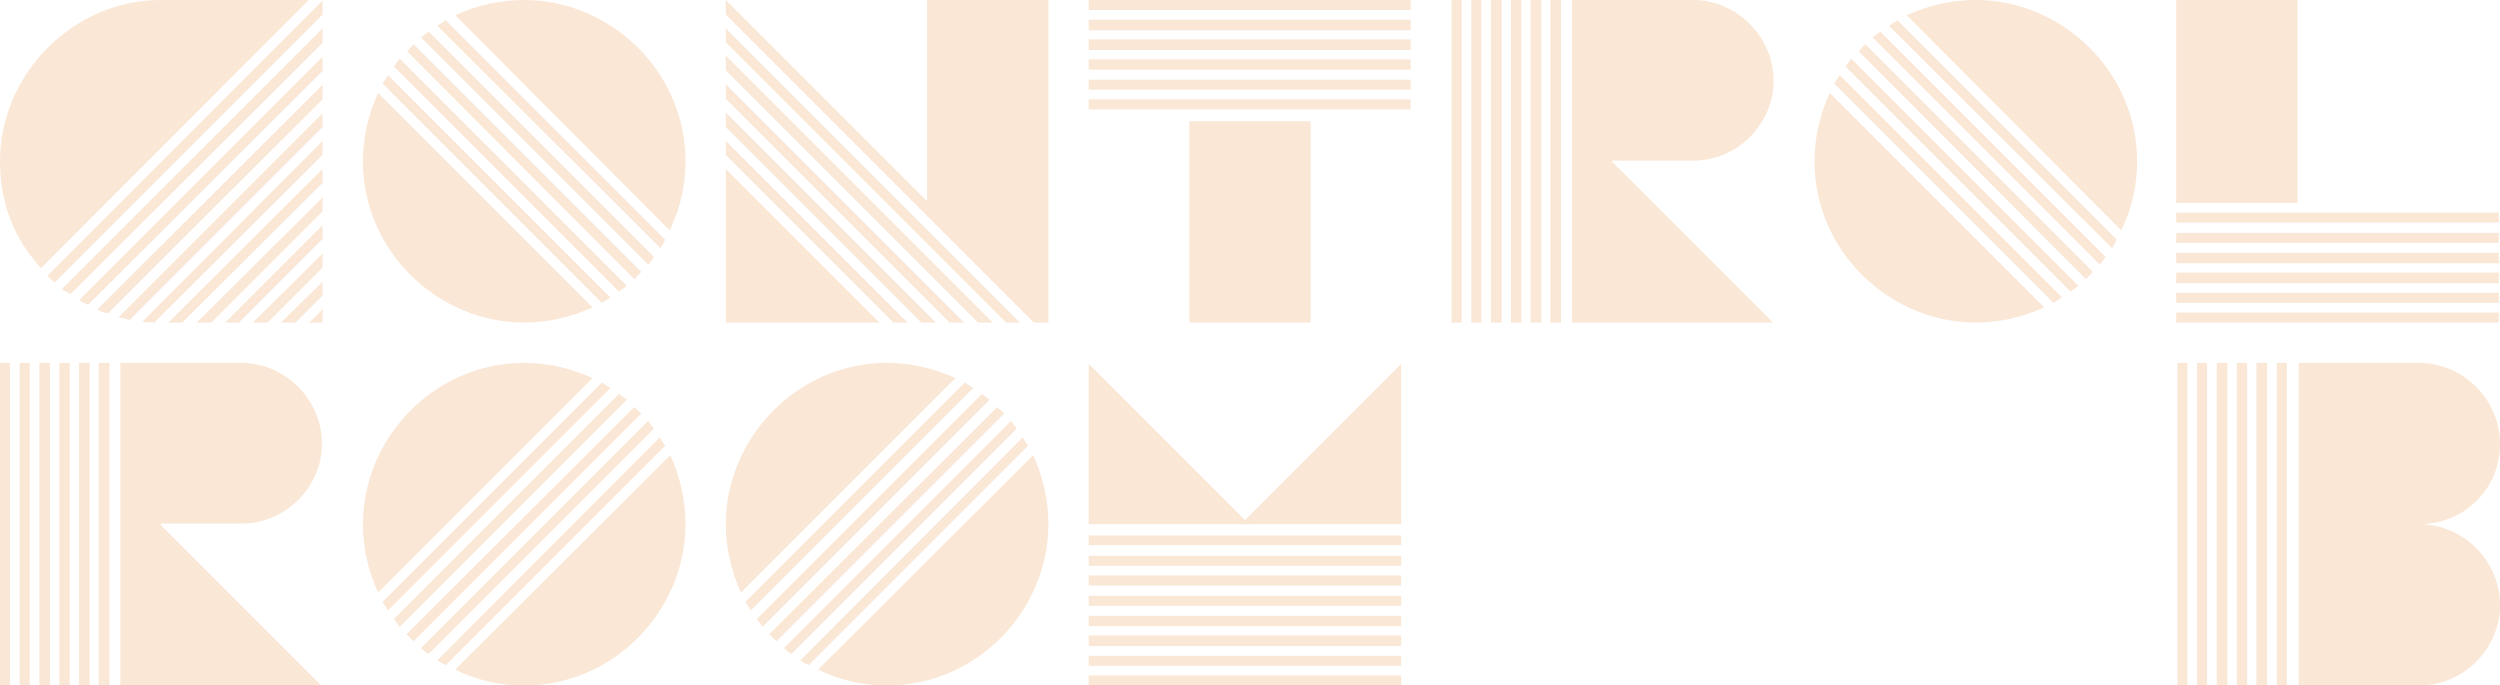 <?xml version="1.0" encoding="UTF-8"?><svg id="Layer_3" xmlns="http://www.w3.org/2000/svg" viewBox="0 0 2232 612"><defs><style>.cls-1{fill:#fae7d6;}</style></defs><path class="cls-1" d="M36.58,239.33C12.1,212.54,0,180.86,0,144,0,67.68,63.65,0,144,0h131.62L36.58,239.33ZM288,.58V12.96L48.67,252.29l-6.34-6.05L288,.58ZM62.78,262.66l-7.49-4.61L288,25.34v12.96L62.78,262.66Zm15.84,9.5c-2.59-1.15-5.47-2.59-8.06-4.03L288,50.69v12.67L78.62,272.16Zm17.86,7.49c-3.17-.29-6.34-1.44-9.51-3.46L288,75.74v12.96L96.48,279.65Zm19.3,6.05c-2.02-.86-5.18-1.44-10.08-2.3L288,101.09v12.38L115.78,285.7Zm21.89,2.3l-10.66-.58L288,125.86v12.38l-150.34,149.76Zm150.34-124.7l-125.28,124.7h-12.38l137.66-137.09v12.38Zm-99.36,124.7h-12.96l112.32-111.74v12.38l-99.36,99.36Zm24.77,0h-12.38l86.98-86.98v12.38l-74.59,74.59Zm25.34,0h-12.96l62.21-61.63v12.38l-49.25,49.25Zm25.06,0h-12.96l37.15-36.58v12.38l-24.19,24.19Zm24.19-11.81v11.81h-11.81l11.81-11.81Z"/><path class="cls-1" d="M529.06,274.46c-19.87,8.93-40.32,13.54-61.06,13.54-76.61,0-144-63.36-144-144,0-20.74,4.61-41.18,13.54-61.06l191.52,191.52ZM341.57,74.59l4.9-7.49,198.43,198.43-7.49,4.9L341.57,74.59Zm218.02,180.58l-6.91,5.18L351.65,59.33l5.18-6.91,202.75,202.75ZM363.46,45.79l5.76-6.34,203.33,203.33-6.34,6.34L363.46,45.79Zm220.32,183.46c-1.15,2.3-2.88,4.61-5.18,6.91L375.84,33.41l6.91-5.18,201.02,201.02Zm10.08-15.26c-3.74,7.2-3.17,6.05-4.32,7.49L390.53,23.04l7.49-4.9,195.84,195.84ZM406.37,13.54C426.24,4.61,446.98,0,468,0c76.61,0,144,63.36,144,144,0,21.6-4.61,42.05-14.11,61.63L406.37,13.54Z"/><path class="cls-1" d="M936,0V288h-12.96L648,12.96V0l179.71,179.71V0h108.29Zm-288,25.34l262.66,262.66h-12.38L648,37.73v-12.38Zm0,24.48l238.18,238.18h-12.96L648,62.78v-12.96Zm0,25.34l212.83,212.83h-12.96l-199.87-199.87v-12.96Zm0,25.34l187.49,187.49h-12.96l-174.53-174.53v-12.96Zm0,25.34l162.14,162.14h-12.38l-149.76-149.76v-12.38Zm0,25.06l137.09,137.09h-137.09V150.91Z"/><path class="cls-1" d="M972,0h287.42V8.93h-287.42V0Zm0,17.57h287.42v9.5h-287.42v-9.5Zm0,17.57h287.42v9.5h-287.42v-9.5Zm0,17.86h287.42v9.22h-287.42v-9.22Zm0,18.14h287.42v8.93h-287.42v-8.93Zm0,17.57h287.42v8.93h-287.42v-8.93Zm89.86,19.58h108.29v179.71h-108.29V108.29Z"/><path class="cls-1" d="M1304.93,288h-8.93V0h8.93V288ZM1313.57,0h8.93V288h-8.93V0ZM1331.14,0h9.5V288h-9.5V0ZM1348.99,0h9.22V288h-9.22V0ZM1366.56,0h9.5V288h-9.5V0ZM1384.13,0h9.5V288h-9.5V0Zm55.3,144.58l143.42,143.42h-179.42V0h108.29c38.02,0,71.71,31.97,71.71,72.29,0,38.02-31.97,71.14-71.71,71.14h-72.29v1.15Z"/><path class="cls-1" d="M1825.06,274.46c-19.87,8.93-40.32,13.54-61.06,13.54-76.61,0-144-63.36-144-144,0-20.74,4.61-41.18,13.54-61.06l191.52,191.52Zm-187.49-199.87l4.9-7.49,198.43,198.43-7.49,4.9-195.84-195.84Zm218.02,180.58l-6.91,5.18-201.02-201.02,5.18-6.91,202.75,202.75Zm-196.13-209.38l5.76-6.34,203.33,203.33-6.34,6.34-202.75-203.33Zm220.32,183.46c-1.15,2.3-2.88,4.61-5.18,6.91l-202.75-202.75,6.91-5.18,201.02,201.02Zm10.08-15.26c-3.74,7.2-3.17,6.05-4.32,7.49L1686.53,23.04l7.49-4.9,195.84,195.84ZM1702.37,13.54C1722.24,4.61,1742.98,0,1764,0c76.61,0,144,63.36,144,144,0,21.6-4.61,42.05-14.11,61.63L1702.37,13.54Z"/><path class="cls-1" d="M1942.91,0h108.29V181.15h-108.29V0Zm0,189.79h288v8.93h-288v-8.93Zm0,18.14h288v8.93h-288v-8.93Zm0,17.86h288v9.22h-288v-9.22Zm0,17.57h288v9.5h-288v-9.5Zm0,18.14h288v8.93h-288v-8.93Zm0,17.57h288v8.93h-288v-8.93Z"/><path class="cls-1" d="M8.93,612H0V324H8.93v288Zm8.64-288h8.93v288h-8.93V324Zm17.57,0h9.5v288h-9.5V324Zm17.86,0h9.22v288h-9.22V324Zm17.57,0h9.5v288h-9.5V324Zm17.57,0h9.5v288h-9.5V324Zm55.3,144.58l143.42,143.42H107.43V324h108.29c38.02,0,71.71,31.97,71.71,72.29,0,38.02-31.97,71.14-71.71,71.14h-72.29v1.15Z"/><path class="cls-1" d="M337.54,529.06c-8.93-19.87-13.54-40.32-13.54-61.06,0-76.61,63.36-144,144-144,20.74,0,41.18,4.61,61.06,13.54l-191.52,191.52Zm199.87-187.49l7.49,4.9-198.43,198.43-4.9-7.49,195.84-195.84Zm-180.58,218.02l-5.18-6.91,201.02-201.02,6.91,5.18-202.75,202.75Zm209.38-196.13l6.34,5.76-203.33,203.33-6.34-6.34,203.33-202.75Zm-183.46,220.32c-2.3-1.15-4.61-2.88-6.91-5.18l202.75-202.75,5.18,6.91-201.02,201.02Zm15.26,10.08c-7.2-3.74-6.05-3.17-7.49-4.32l198.43-199.01,4.9,7.49-195.84,195.84Zm200.45-187.49c8.93,19.87,13.53,40.61,13.53,61.63,0,76.61-63.36,144-144,144-21.6,0-42.05-4.61-61.63-14.11l192.1-191.52Z"/><path class="cls-1" d="M661.54,529.06c-8.93-19.87-13.54-40.32-13.54-61.06,0-76.61,63.36-144,144-144,20.74,0,41.18,4.61,61.06,13.54l-191.52,191.52Zm199.87-187.49l7.49,4.9-198.43,198.43-4.9-7.49,195.84-195.84Zm-180.58,218.02l-5.18-6.91,201.02-201.02,6.91,5.18-202.75,202.75Zm209.38-196.13l6.34,5.76-203.33,203.33-6.34-6.34,203.33-202.75Zm-183.46,220.32c-2.3-1.15-4.61-2.88-6.91-5.18l202.75-202.75,5.18,6.91-201.02,201.02Zm15.26,10.08c-7.2-3.74-6.05-3.17-7.49-4.32l198.43-199.01,4.9,7.49-195.84,195.84Zm200.45-187.49c8.93,19.87,13.53,40.61,13.53,61.63,0,76.61-63.36,144-144,144-21.6,0-42.05-4.61-61.63-14.11l192.1-191.52Z"/><path class="cls-1" d="M1952.93,612h-8.93V324h8.93v288Zm8.64-288h8.93v288h-8.93V324Zm17.57,0h9.5v288h-9.5V324Zm17.86,0h9.22v288h-9.22V324Zm17.57,0h9.5v288h-9.5V324Zm18.14,0h8.93v288h-8.93V324Zm199.3,216.29c0,38.3-31.97,71.71-72.29,71.71h-107.42V324h107.42c38.59,0,72.29,31.97,72.29,72.29s-31.97,71.71-72.29,71.71c38.59,0,72.29,31.68,72.29,72.29Z"/><g><path class="cls-1" d="M1251,486.72h-279v-8.64h279v8.64Zm0,18.43h-279v-8.93h279v8.93Zm0,17.57h-279v-8.93h279v8.93Zm0,18.14h-279v-8.93h279v8.93Zm0,18.14h-279v-9.22h279v9.22Zm0,17.86h-279v-9.5h279v9.5Zm0,17.57h-279v-8.93h279v8.93Zm0,17.57h-279v-8.93h279v8.93Z"/><polygon class="cls-1" points="1251 468 1251 324.86 1107.86 468 1251 468"/><polygon class="cls-1" points="972 468 972 324.86 1115.14 468 972 468"/></g></svg>
